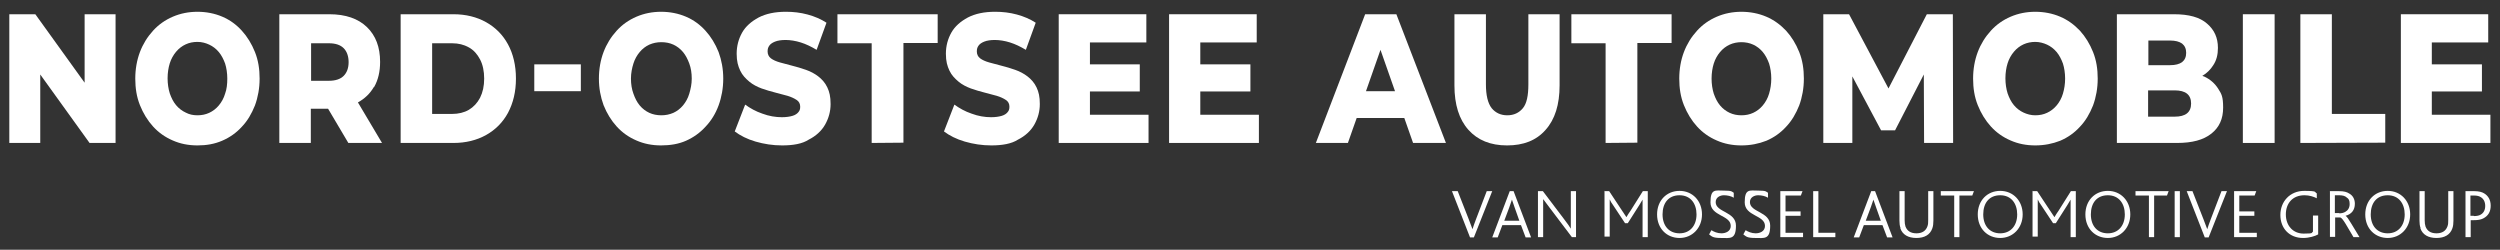 <?xml version="1.0" encoding="UTF-8"?>
<svg id="Ebene_1" xmlns="http://www.w3.org/2000/svg" version="1.1" viewBox="0 0 912.9 91.2">
  <rect x="0" y="0" width="912.9" height="91.2" fill="#333333" stroke="none"/>
  <!-- Generator: Adobe Illustrator 29.5.1, SVG Export Plug-In . SVG Version: 2.1.0 Build 141)  -->
  <defs>
    <style>
      .st0 {
        fill: #fff;
      }
    </style>
  </defs>
  <g>
    <path class="st0" d="M530.3,69.8h2l4,10.2c.6,1.5,1,2.6,1.4,3.7h0c.3-1,.7-2.1,1.3-3.7l3.9-10.2h2l-6.7,16.9h-1.4l-6.6-16.9Z"/>
    <path class="st0" d="M551.4,69.8h1.3l6.4,16.9h-2l-1.7-4.5h-6.8l-1.7,4.5h-2l6.4-16.9ZM554.8,80.6l-1.7-4.8c-.5-1.5-.8-2.3-1-2.9h0c-.2.6-.5,1.4-1,2.9l-1.8,4.8h5.6Z"/>
    <path class="st0" d="M574,86.6l-8.1-10.7c-1-1.3-1.8-2.4-2.4-3.2h0c0,.8,0,1.6,0,2.9v11h-1.9v-16.8h1.8l7.8,10.3c1.1,1.4,1.9,2.6,2.4,3.4h0c0-.9,0-1.6,0-3v-10.7h1.9v16.8h-1.6Z"/>
    <path class="st0" d="M585.8,69.8h1.8l4.7,7.1c.7,1.1,1.1,1.7,1.6,2.4h0c.4-.7.9-1.5,1.6-2.5l4.4-7h1.8v16.8h-1.9v-10.8c0-.9,0-2,0-2.9h0c-.4.7-.9,1.5-1.2,2l-4.2,6.6h-1l-4.5-6.8c-.4-.5-.8-1.2-1.1-1.9h0c0,.8,0,2,0,2.8v10.8h-1.9v-16.8Z"/>
    <path class="st0" d="M605.1,78.3c0-5.1,3.5-8.6,8.2-8.6s8.2,3.6,8.2,8.6-3.6,8.6-8.2,8.6-8.2-3.4-8.2-8.6ZM619.5,78.3c0-4-2.2-7-6.2-7s-6.2,2.8-6.2,7,2.4,6.9,6.2,6.9,6.2-2.8,6.2-6.9Z"/>
    <path class="st0" d="M625,84.1c.8.5,2.1,1.1,3.6,1.1s3.4-.7,3.4-2.7c0-4-7.4-3.5-7.4-8.6s1.8-4.3,4.9-4.3,2.9.4,3.6.8v1.8c-1-.6-2.3-.9-3.6-.9s-3,.7-3,2.5c0,3.8,7.4,3.4,7.4,8.6s-2.2,4.5-5.4,4.5-3.4-.6-4.4-1.3l.8-1.5Z"/>
    <path class="st0" d="M637.5,84.1c.8.5,2.1,1.1,3.6,1.1s3.4-.7,3.4-2.7c0-4-7.4-3.5-7.4-8.6s1.8-4.3,4.9-4.3,2.9.4,3.6.8v1.8c-1-.6-2.3-.9-3.6-.9s-3,.7-3,2.5c0,3.8,7.4,3.4,7.4,8.6s-2.2,4.5-5.4,4.5-3.4-.6-4.4-1.3l.8-1.5Z"/>
    <path class="st0" d="M650.1,69.8h8.1l-.6,1.6h-5.6v5.8h5.5v1.6h-5.5v6.2h6.4v1.6h-8.3v-16.8Z"/>
    <path class="st0" d="M662.1,69.8h1.9v15.2h6.2v1.6h-8.1v-16.8Z"/>
    <path class="st0" d="M683.4,69.8h1.3l6.4,16.9h-2l-1.7-4.5h-6.8l-1.7,4.5h-2l6.4-16.9ZM686.8,80.6l-1.7-4.8c-.5-1.5-.8-2.3-1-2.9h0c-.2.6-.5,1.4-1,2.9l-1.8,4.8h5.6Z"/>
    <path class="st0" d="M694,83.3c-.3-.8-.4-1.7-.4-2.7v-10.8h1.9v10.6c0,.9.1,1.7.3,2.3.6,1.6,1.9,2.5,4,2.5s3.4-.9,4-2.5c.3-.7.3-1.5.3-2.4v-10.5h1.9v10.8c0,1-.1,2-.4,2.8-.8,2.3-2.8,3.5-5.8,3.5s-5.1-1.2-5.9-3.6Z"/>
    <path class="st0" d="M713.5,71.4h-4.8v-1.6h12.1l-.6,1.6h-4.7v15.2h-1.9v-15.2Z"/>
    <path class="st0" d="M722.2,78.3c0-5.1,3.5-8.6,8.2-8.6s8.2,3.6,8.2,8.6-3.6,8.6-8.2,8.6-8.2-3.4-8.2-8.6ZM736.6,78.3c0-4-2.2-7-6.2-7s-6.2,2.8-6.2,7,2.4,6.9,6.2,6.9,6.2-2.8,6.2-6.9Z"/>
    <path class="st0" d="M742.1,69.8h1.8l4.7,7.1c.7,1.1,1.1,1.7,1.6,2.4h0c.4-.7.9-1.5,1.6-2.5l4.4-7h1.8v16.8h-1.9v-10.8c0-.9,0-2,0-2.9h0c-.4.7-.9,1.5-1.2,2l-4.2,6.6h-1l-4.5-6.8c-.4-.5-.8-1.2-1.1-1.9h0c0,.8,0,2,0,2.8v10.8h-1.9v-16.8Z"/>
    <path class="st0" d="M761.5,78.3c0-5.1,3.5-8.6,8.2-8.6s8.2,3.6,8.2,8.6-3.6,8.6-8.2,8.6-8.2-3.4-8.2-8.6ZM775.9,78.3c0-4-2.2-7-6.2-7s-6.2,2.8-6.2,7,2.4,6.9,6.2,6.9,6.2-2.8,6.2-6.9Z"/>
    <path class="st0" d="M784.6,71.4h-4.8v-1.6h12.1l-.6,1.6h-4.7v15.2h-1.9v-15.2Z"/>
    <path class="st0" d="M794.1,69.8h1.9v16.8h-1.9v-16.8Z"/>
    <path class="st0" d="M798.6,69.8h2l4,10.2c.6,1.5,1,2.6,1.4,3.7h0c.3-1,.7-2.1,1.3-3.7l3.9-10.2h2l-6.7,16.9h-1.4l-6.6-16.9Z"/>
    <path class="st0" d="M815.8,69.8h8.1l-.6,1.6h-5.6v5.8h5.5v1.6h-5.5v6.2h6.4v1.6h-8.3v-16.8Z"/>
    <path class="st0" d="M846.5,85.6c-1.1.6-3.2,1.3-5.5,1.3-5,0-8.3-3.5-8.3-8.4s3.5-8.8,8.7-8.8,3.6.5,4.6.9v1.8c-1.2-.6-2.7-1.1-4.5-1.1-4.3,0-6.8,2.9-6.8,7s2.6,7,6.5,7,2.7-.3,3.4-.7v-5.9h1.9v6.9Z"/>
    <path class="st0" d="M850.7,69.8h3.4c1.8,0,2.9.3,3.8.9,1.4.8,2,2.2,2,3.7,0,2.3-1.2,3.8-3.4,4.4h0c.5.3,1.1,1.2,2,2.7l3.1,5.1h-2.2l-2.9-4.9c-.8-1.3-1.4-2.1-1.9-2.3h-1.9v7.1h-1.9v-16.8ZM854.2,77.9c.9,0,1.7-.2,2.3-.6.9-.5,1.5-1.5,1.5-2.8s-.3-1.9-1.1-2.4c-.5-.5-1.4-.8-2.7-.8h-1.6v6.5h1.6Z"/>
    <path class="st0" d="M863.7,78.3c0-5.1,3.5-8.6,8.2-8.6s8.2,3.6,8.2,8.6-3.6,8.6-8.2,8.6-8.2-3.4-8.2-8.6ZM878.1,78.3c0-4-2.2-7-6.2-7s-6.2,2.8-6.2,7,2.4,6.9,6.2,6.9,6.2-2.8,6.2-6.9Z"/>
    <path class="st0" d="M883.9,83.3c-.3-.8-.4-1.7-.4-2.7v-10.8h1.9v10.6c0,.9.1,1.7.3,2.3.6,1.6,1.9,2.5,4,2.5s3.4-.9,4-2.5c.3-.7.3-1.5.3-2.4v-10.5h1.9v10.8c0,1-.1,2-.4,2.8-.8,2.3-2.8,3.5-5.8,3.5s-5.1-1.2-5.9-3.6Z"/>
    <path class="st0" d="M900.3,69.8h3.2c1.6,0,2.8.3,3.6.8,1.5.9,2.4,2.4,2.4,4.5s-.8,3.7-2.8,4.7c-.8.4-1.9.6-3.4.6h-1.1v6.2h-1.9v-16.8ZM903.4,78.9c1.1,0,1.9-.2,2.4-.5,1.1-.6,1.7-1.7,1.7-3.2s-.6-2.6-1.6-3.2c-.6-.4-1.4-.6-2.5-.6h-1.3v7.4h1.2Z"/>
  </g>
  <g>
    <polygon class="st0" points="30.9 30.2 12.9 5.2 3.4 5.2 3.4 52.2 14.7 52.2 14.7 27.2 32.7 52.2 42.2 52.2 42.2 5.2 30.9 5.2 30.9 30.2"/>
    <path class="st0" d="M88.3,11.2c-2-2.2-4.3-3.9-7.1-5.1s-5.9-1.8-9.1-1.8-6.2.6-9,1.8c-2.8,1.2-5.2,2.9-7.2,5.1-2.1,2.3-3.7,4.9-4.8,7.8-1.1,2.9-1.7,6.2-1.7,9.7s.5,6.7,1.7,9.7c1.2,3,2.8,5.6,4.8,7.8,2,2.2,4.4,3.9,7.2,5.1,2.7,1.2,5.7,1.8,9,1.8s6.2-.5,9-1.7c2.8-1.2,5.2-2.9,7.2-5.1,2.1-2.2,3.6-4.8,4.8-7.8,1.1-3,1.7-6.3,1.7-9.8s-.5-6.7-1.7-9.7c-1.2-3-2.8-5.6-4.8-7.8ZM82.2,34.2c-.5,1.7-1.3,3.1-2.3,4.3s-2.2,2.1-3.5,2.7c-1.3.6-2.7.9-4.3.9-1.6,0-3-.3-4.3-1-1.3-.6-2.5-1.5-3.5-2.7-1-1.2-1.7-2.6-2.3-4.3-.5-1.6-.8-3.5-.8-5.5s.3-3.9.8-5.5c.5-1.6,1.3-3,2.3-4.2,1-1.2,2.2-2.1,3.5-2.7,1.3-.6,2.7-.9,4.3-.9s3,.4,4.3,1c1.3.6,2.5,1.5,3.5,2.7s1.7,2.6,2.3,4.2c.5,1.6.8,3.5.8,5.5s-.2,3.9-.8,5.5Z"/>
    <path class="st0" d="M136.6,31.8c1.5-2.6,2.2-5.7,2.2-9.2,0-5.4-1.6-9.6-4.8-12.7-3.2-3.1-7.8-4.7-13.7-4.7h-18.3v47h11.5v-12.5h6.3l7.4,12.5s12.4,0,12.3,0l-8.8-14.8c2.5-1.4,4.4-3.2,5.8-5.6ZM125.5,17.6c1.2,1.2,1.8,3,1.8,5.1s-.6,3.8-1.8,5c-1.2,1.2-3,1.8-5.4,1.8h-6.5v-13.7h6.5c2.4,0,4.2.6,5.4,1.8Z"/>
    <path class="st0" d="M177.5,8.1c-3.4-1.9-7.4-2.9-11.9-2.9h-19.3v47h19.3c4.5,0,8.5-1,11.9-2.9,3.4-1.9,6.1-4.6,8-8.1,1.9-3.6,2.9-7.7,2.9-12.5s-1-9-2.9-12.5c-1.9-3.5-4.6-6.2-8-8.1ZM175.3,35.7c-1,1.9-2.4,3.4-4.1,4.4s-3.8,1.5-6.1,1.5h-7.3V15.8s7.3,0,7.3,0c2.3,0,4.3.5,6.1,1.5s3.1,2.5,4.1,4.4c1,1.9,1.5,4.3,1.5,7s-.5,5-1.5,7Z"/>
    <rect class="st0" x="195.1" y="23.5" width="17" height="9.8"/>
    <path class="st0" d="M257.6,11.2c-2-2.2-4.3-3.9-7.1-5.1-2.8-1.2-5.9-1.8-9.1-1.8s-6.2.6-9,1.8c-2.8,1.2-5.2,2.9-7.2,5.1-2.1,2.3-3.7,4.9-4.8,7.8-1.1,2.9-1.7,6.2-1.7,9.7s.6,6.7,1.7,9.7c1.2,3,2.8,5.6,4.8,7.8,2,2.2,4.4,3.9,7.2,5.1,2.7,1.2,5.7,1.8,9,1.8s6.4-.5,9.1-1.7c2.7-1.2,5.1-2.9,7.1-5.1,2.1-2.2,3.7-4.8,4.8-7.8,1.1-3,1.7-6.3,1.7-9.8s-.6-6.7-1.7-9.7c-1.2-3-2.8-5.6-4.8-7.8ZM251.7,34.2c-.5,1.7-1.3,3.1-2.3,4.3s-2.2,2.1-3.5,2.7c-1.4.6-2.8.9-4.4.9-1.6,0-3.1-.3-4.4-.9-1.3-.6-2.5-1.5-3.5-2.7s-1.7-2.6-2.3-4.3c-.6-1.6-.9-3.5-.9-5.5s.4-3.9.9-5.5c.5-1.6,1.3-3,2.3-4.2s2.2-2.1,3.5-2.7c1.4-.6,2.8-.9,4.4-.9s3.1.3,4.4.9,2.5,1.5,3.5,2.7,1.7,2.6,2.3,4.2c.6,1.6.9,3.5.9,5.5s-.4,3.8-.9,5.5Z"/>
    <path class="st0" d="M298.8,27.9c-1.3-1-2.8-1.8-4.5-2.4-1.7-.6-3.4-1.1-5-1.5-1.6-.4-3.1-.8-4.5-1.2-1.4-.4-2.5-.9-3.3-1.5s-1.2-1.5-1.2-2.5.2-1.5.6-2.1c.4-.6,1.1-1.1,2.1-1.5,1-.4,2.3-.6,3.9-.6s3.6.3,5.5.9c1.9.6,3.8,1.5,5.8,2.7l3.6-9.9c-2-1.3-4.3-2.3-6.9-3-2.6-.7-5.2-1-7.9-1-4,0-7.3.7-10,2.1-2.6,1.4-4.7,3.2-6,5.5-1.3,2.3-2,4.9-2,7.7s.5,4.5,1.3,6.2c.8,1.7,2,2.9,3.3,4s2.9,1.9,4.5,2.5c1.7.6,3.4,1.1,5,1.5,1.6.4,3.1.8,4.5,1.2,1.3.4,2.4.9,3.3,1.5.9.6,1.3,1.4,1.3,2.5s-.3,1.5-.7,2c-.4.5-1.1,1-2.1,1.3s-2.3.5-3.9.5c-2.3,0-4.7-.4-7.1-1.3-2.4-.8-4.5-2-6.3-3.3l-3.8,9.8c2,1.5,4.5,2.8,7.6,3.7,3.1.9,6.3,1.4,9.7,1.4,4.1,0,7.4-.6,9.7-2.1,2.6-1.3,4.7-3.2,6-5.5s2-4.8,2-7.5-.4-4.4-1.2-6.1c-.8-1.7-2-3-3.3-4Z"/>
    <polygon class="st0" points="305.8 15.8 318.3 15.8 318.3 52.2 329.9 52.1 329.9 15.7 342.4 15.7 342.4 5.2 305.8 5.2 305.8 15.8"/>
    <path class="st0" d="M375.2,27.9c-1.3-1-2.8-1.8-4.5-2.4-1.7-.6-3.4-1.1-5-1.5-1.6-.4-3.1-.8-4.5-1.2-1.4-.4-2.5-.9-3.3-1.5s-1.2-1.5-1.2-2.5.2-1.5.6-2.1c.4-.6,1.1-1.1,2.1-1.5,1-.4,2.3-.6,3.9-.6s3.6.3,5.5.9c1.9.6,3.8,1.5,5.8,2.7l3.6-9.9c-2-1.3-4.3-2.3-6.9-3-2.6-.7-5.2-1-7.9-1-4,0-7.3.7-10,2.1-2.6,1.4-4.7,3.2-6,5.5-1.3,2.3-2,4.9-2,7.7s.5,4.5,1.3,6.2,2,2.9,3.3,4,2.9,1.9,4.5,2.5c1.7.6,3.4,1.1,5,1.5,1.6.4,3.1.8,4.5,1.2,1.3.4,2.4.9,3.3,1.5.9.6,1.3,1.4,1.3,2.5s-.3,1.5-.7,2c-.4.5-1.1,1-2.1,1.3s-2.3.5-3.9.5c-2.3,0-4.7-.4-7.1-1.3-2.4-.8-4.5-2-6.3-3.3l-3.8,9.8c2,1.5,4.5,2.8,7.6,3.7,3.1.9,6.3,1.4,9.7,1.4,4,0,7.4-.6,9.7-2.1,2.6-1.3,4.7-3.2,6-5.5s2-4.8,2-7.5-.4-4.4-1.2-6.1c-.8-1.7-2-3-3.3-4Z"/>
    <polygon class="st0" points="398 33.4 416.2 33.4 416.2 23.5 398 23.5 398 15.5 418.6 15.5 418.6 5.2 386.6 5.2 386.6 52.2 419.4 52.2 419.4 41.9 398 41.9 398 33.4"/>
    <polygon class="st0" points="438.3 33.4 456.6 33.4 456.6 23.5 438.3 23.5 438.3 15.5 458.9 15.5 458.9 5.2 426.9 5.2 426.9 52.2 459.7 52.2 459.7 41.9 438.3 41.9 438.3 33.4"/>
    <path class="st0" d="M498.5,5.2l-18,47h11.7l3.2-9.1h17.4l3.2,9.1h12l-18.1-47h-11.4ZM498.8,33.3l5.3-15.1,5.3,15.1h-10.6Z"/>
    <path class="st0" d="M569.5,5.2h-11.4v25.6c0,4.1-.6,7-2,8.7s-3.3,2.6-5.7,2.6-4.3-.9-5.7-2.6c-1.4-1.8-2.1-4.7-2.1-8.7V5.2h-11.5v26c0,7,1.7,12.4,5.1,16.2,3.4,3.8,8.1,5.7,14.1,5.7,6,0,10.7-1.8,14.1-5.7,3.4-3.8,5.1-9.2,5.1-16.2V5.2Z"/>
    <polygon class="st0" points="597.9 52.1 597.9 15.7 610.4 15.7 610.4 5.2 573.8 5.2 573.8 15.8 586.3 15.8 586.3 52.2 597.9 52.1"/>
    <path class="st0" d="M652.2,46.3c2.1-2.2,3.6-4.8,4.8-7.8,1.1-3,1.7-6.3,1.7-9.8s-.5-6.7-1.7-9.7-2.8-5.6-4.8-7.8c-2.1-2.2-4.4-3.9-7.2-5.1s-5.9-1.8-9.1-1.8-6.2.6-9,1.8c-2.8,1.2-5.2,2.9-7.2,5.1-2.1,2.3-3.7,4.9-4.8,7.8-1.1,2.9-1.7,6.2-1.7,9.7s.5,6.7,1.7,9.7c1.2,3,2.8,5.6,4.8,7.8,2,2.2,4.4,3.9,7.2,5.1,2.7,1.2,5.7,1.8,9,1.8s6.3-.6,9.1-1.7c2.8-1.2,5.2-2.9,7.2-5.1ZM640.2,41.2c-1.3.6-2.7.9-4.3.9-1.6,0-3-.3-4.3-.9-1.3-.6-2.5-1.5-3.5-2.7s-1.7-2.6-2.3-4.3c-.5-1.6-.8-3.5-.8-5.5s.3-3.9.8-5.5c.5-1.6,1.3-3,2.3-4.2s2.2-2.1,3.5-2.7,2.8-.9,4.3-.9,3,.3,4.3.9,2.5,1.5,3.5,2.7,1.7,2.6,2.3,4.2c.5,1.6.8,3.5.8,5.5s-.3,3.8-.8,5.5c-.5,1.7-1.3,3.1-2.3,4.3s-2.2,2.1-3.5,2.7Z"/>
    <polygon class="st0" points="686.9 47.6 692 47.6 702.5 27.2 702.6 52.2 713.2 52.2 713.1 5.2 703.6 5.2 689.6 32.3 675.2 5.2 665.8 5.2 665.8 52.2 676.4 52.2 676.4 27.9 686.9 47.6"/>
    <path class="st0" d="M766,28.7c0-3.5-.5-6.7-1.7-9.7-1.2-3-2.8-5.6-4.8-7.8-2.1-2.2-4.4-3.9-7.2-5.1-2.8-1.2-5.9-1.8-9.1-1.8s-6.2.6-9,1.8c-2.8,1.2-5.2,2.9-7.2,5.1-2.1,2.3-3.7,4.9-4.8,7.8-1.1,2.9-1.7,6.2-1.7,9.7s.5,6.7,1.7,9.7c1.2,3,2.8,5.6,4.8,7.8,2,2.2,4.4,3.9,7.2,5.1,2.7,1.2,5.7,1.8,9,1.8s6.3-.6,9.1-1.7c2.8-1.2,5.2-2.9,7.2-5.1,2.1-2.2,3.6-4.8,4.8-7.8,1.1-3,1.7-6.3,1.7-9.8ZM753.3,34.2c-.5,1.7-1.3,3.1-2.3,4.3s-2.2,2.1-3.5,2.7c-1.3.6-2.7.9-4.3.9-1.6,0-3-.4-4.3-1-1.3-.6-2.5-1.5-3.5-2.7-1-1.2-1.7-2.6-2.3-4.3-.5-1.6-.8-3.5-.8-5.5s.3-3.9.8-5.5c.5-1.6,1.3-3,2.3-4.2,1-1.2,2.2-2.1,3.5-2.7,1.3-.6,2.8-.9,4.3-.9s3,.4,4.3,1,2.5,1.5,3.5,2.7,1.7,2.6,2.3,4.2c.5,1.6.8,3.5.8,5.5s-.3,3.8-.8,5.5Z"/>
    <path class="st0" d="M805,28c-.3-.1-.5-.2-.8-.3,1.7-1,3-2.3,4-3.9,1.2-1.8,1.7-3.9,1.7-6.3,0-3.7-1.3-6.6-4-8.9-2.6-2.3-6.6-3.4-12-3.4h-20.9v47h22c5.5,0,9.6-1.1,12.5-3.4,2.9-2.3,4.3-5.4,4.3-9.5s-.6-5-1.8-6.9c-1.2-1.9-2.9-3.4-5-4.4ZM792.4,14.8c2,0,3.4.4,4.4,1.1,1,.8,1.5,1.9,1.5,3.4s-.5,2.6-1.5,3.4c-1,.7-2.4,1.1-4.4,1.1h-7.9v-9h7.9ZM798.6,41.4c-1,.8-2.5,1.2-4.5,1.2h-9.7v-9.6h9.7c2,0,3.5.4,4.5,1.2,1,.8,1.5,2,1.5,3.6s-.5,2.8-1.5,3.6Z"/>
    <rect class="st0" x="819" y="5.2" width="11.6" height="47"/>
    <polygon class="st0" points="871 41.6 851.5 41.6 851.5 5.2 840 5.2 840 52.2 871 52.1 871 41.6"/>
    <polygon class="st0" points="888 41.9 888 33.4 906.3 33.4 906.3 23.5 888 23.5 888 15.5 908.6 15.5 908.6 5.2 876.7 5.2 876.7 52.2 909.4 52.2 909.4 41.9 888 41.9"/>
  </g>
</svg>